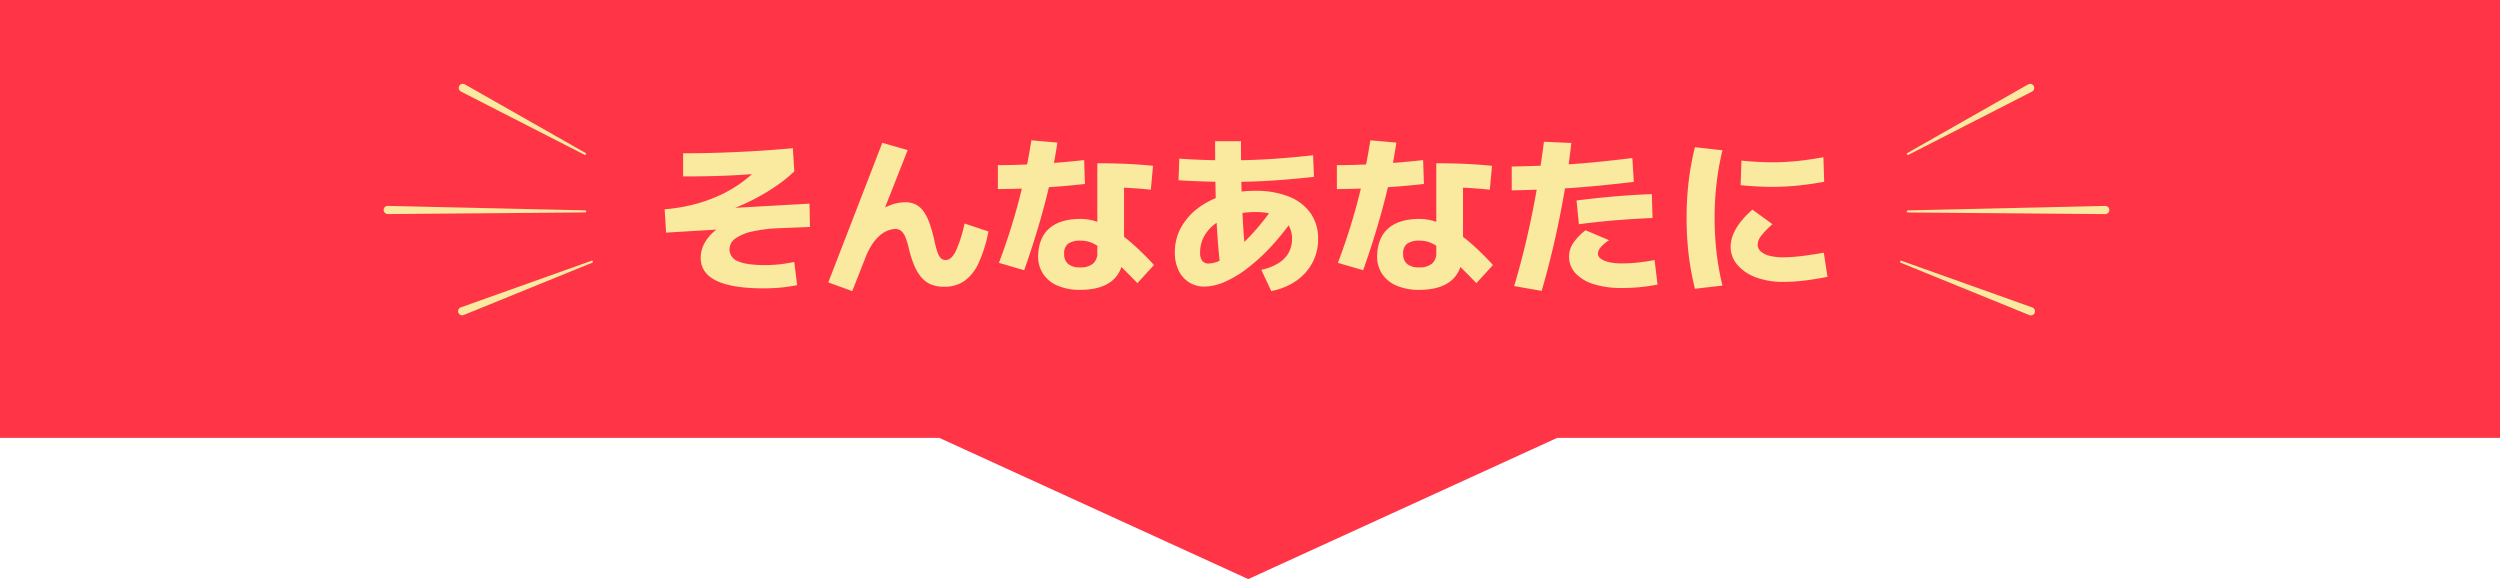 <svg xmlns="http://www.w3.org/2000/svg" xmlns:xlink="http://www.w3.org/1999/xlink" width="708" height="164" viewBox="0 0 708 164">
  <defs>
    <clipPath id="clip-path">
      <path id="パス_24660" data-name="パス 24660" d="M1.149,0A1.159,1.159,0,0,0,.428,2.058L30.99,26.9a.3.3,0,0,0,.382-.45L1.928.292,1.89.26A1.154,1.154,0,0,0,1.169,0Z" fill="#f9ea9f"/>
    </clipPath>
    <clipPath id="clip-path-2">
      <path id="パス_24661" data-name="パス 24661" d="M40.044,0,1.005,5.228l-.05.008a1.159,1.159,0,0,0,.408,2.281L40.135.586A.3.3,0,0,0,40.083,0l-.04,0" fill="#f9ea9f"/>
    </clipPath>
    <clipPath id="clip-path-3">
      <path id="パス_24662" data-name="パス 24662" d="M.024.927A1.161,1.161,0,0,0,0,1.152v.017A1.159,1.159,0,0,0,.927,2.294L55.776,13.488a.3.3,0,0,0,.127-.577L1.425.031,1.39.024a1.157,1.157,0,0,0-1.367.9" fill="#f9ea9f"/>
    </clipPath>
    <clipPath id="clip-path-4">
      <path id="パス_24660-2" data-name="パス 24660" d="M1.149,26.969a1.159,1.159,0,0,1-.721-2.058L30.99.066a.3.3,0,0,1,.382.45L1.928,26.677l-.039.033a1.154,1.154,0,0,1-.72.26Z" fill="#f9ea9f"/>
    </clipPath>
    <clipPath id="clip-path-5">
      <path id="パス_24661-2" data-name="パス 24661" d="M40.044,7.533,1.005,2.307.955,2.3A1.159,1.159,0,0,1,1.363.018L40.135,6.949a.3.3,0,0,1-.052.586l-.04,0" fill="#f9ea9f"/>
    </clipPath>
    <clipPath id="clip-path-6">
      <path id="パス_24662-2" data-name="パス 24662" d="M.024,12.567A1.161,1.161,0,0,1,0,12.342v-.017A1.159,1.159,0,0,1,.927,11.2L55.776.006A.3.3,0,0,1,55.9.583L1.425,13.463l-.035.008a1.157,1.157,0,0,1-1.367-.9" fill="#f9ea9f"/>
    </clipPath>
  </defs>
  <g id="グループ_6132" data-name="グループ 6132" transform="translate(3541 -8988)">
    <path id="合体_18" data-name="合体 18" d="M863,123h175l-87.5,40Zm-266,0V-1h708V123Z" transform="translate(-4138 8989)" fill="#ff3446"/>
    <path id="パス_36028" data-name="パス 36028" d="M-136.768,2.66q-8.9,0-13.347-2.155t-4.446-6.485a8.632,8.632,0,0,1,1.149-4.294,12.2,12.2,0,0,1,3.258-3.667,16.527,16.527,0,0,1,4.945-2.563l.538,2.2-19.691,1.181-.41-6.608a49.08,49.08,0,0,0,7.944-1.289,43.832,43.832,0,0,0,7.185-2.46,36.72,36.72,0,0,0,6.34-3.6,36.388,36.388,0,0,0,5.411-4.7l1.966,1.726q-3.535.359-7.287.59t-7.8.331q-4.048.1-8.534.1v-6.559q5.162,0,10.389-.168t10.437-.488q5.21-.32,10.26-.784l.409,6.559a37.678,37.678,0,0,1-4.2,3.487A53.741,53.741,0,0,1-137.4-23.7q-2.747,1.545-5.572,2.787a42.411,42.411,0,0,1-5.461,1.99l-.48-.991,25.164-1.417.137,6.607-8.409.342a41.492,41.492,0,0,0-7.926.939,12.848,12.848,0,0,0-4.823,2.016A3.708,3.708,0,0,0-146.4-8.413a3.573,3.573,0,0,0,2.4,3.4q2.4,1.085,7.621,1.084a37.538,37.538,0,0,0,4.035-.2q1.84-.2,4.272-.69l.829,6.569a45.391,45.391,0,0,1-4.522.681Q-134.019,2.66-136.768,2.66Zm25.122.781L-118.433.976l15.3-39.536,7.187,2.065L-103.87-16.4l-2.449-1.5a25.545,25.545,0,0,1,5.1-2.856,12.282,12.282,0,0,1,4.559-.968,6.614,6.614,0,0,1,3.024.656,6.134,6.134,0,0,1,2.248,2.016,14.39,14.39,0,0,1,1.688,3.432,40.742,40.742,0,0,1,1.36,4.953,29.592,29.592,0,0,0,.8,2.991,4.638,4.638,0,0,0,.951,1.751,1.849,1.849,0,0,0,1.383.568q1.583,0,2.83-2.4a36.565,36.565,0,0,0,2.527-7.951l6.771,2.258a38.369,38.369,0,0,1-2.792,8.968A12.648,12.648,0,0,1-79.9.585a9.826,9.826,0,0,1-5.7,1.624,9.715,9.715,0,0,1-3.7-.648,7.214,7.214,0,0,1-2.753-2,12.877,12.877,0,0,1-2.041-3.4,30.152,30.152,0,0,1-1.528-4.8,20.532,20.532,0,0,0-.953-3.151,4.632,4.632,0,0,0-1.183-1.791,2.544,2.544,0,0,0-1.7-.576,6.251,6.251,0,0,0-1.727.312,7.317,7.317,0,0,0-2.192,1.16,11.366,11.366,0,0,0-2.32,2.432,18.156,18.156,0,0,0-2.16,4.1Zm64.527-.352A15.7,15.7,0,0,1-53.535,1.88a9.168,9.168,0,0,1-4.152-3.464,9.1,9.1,0,0,1-1.3-5.377q.256-4.96,3.312-7.5t8.72-2.544a14.539,14.539,0,0,1,4.64.8A23.51,23.51,0,0,1-37.367-13.8a40.97,40.97,0,0,1,5.344,4.064,79.833,79.833,0,0,1,5.831,5.784l-4.69,5.138q-3.824-3.92-6.32-6.32a46.291,46.291,0,0,0-4.16-3.64,10.8,10.8,0,0,0-2.927-1.656,8.488,8.488,0,0,0-2.671-.416,5.788,5.788,0,0,0-3.558.872,3.35,3.35,0,0,0-1.112,2.807A3.632,3.632,0,0,0-50.5-4.242a5.11,5.11,0,0,0,3.382.96,5.453,5.453,0,0,0,3.67-1.056,3.9,3.9,0,0,0,1.207-3.1V-32.769q8.609,0,15.778.72l-.624,6.771A134.548,134.548,0,0,0-41.425-26l6.755-4.93V-8.24q0,5.681-3.1,8.5T-47.119,3.089ZM-70.112-4.559a175.5,175.5,0,0,0,5.495-17.032,173.045,173.045,0,0,0,3.7-17.672l7.363.64A157.372,157.372,0,0,1-57.118-21.3q-2.368,9.032-5.839,18.825ZM-70.4-32.225a229.825,229.825,0,0,0,24.433-1.44l.223,6.771A235.73,235.73,0,0,1-70.4-25.454ZM4.193-2.59a15.186,15.186,0,0,0,4.8-1.84,8.281,8.281,0,0,0,2.929-2.953,7.878,7.878,0,0,0,.976-3.929,7.128,7.128,0,0,0-1.184-4.209A7.255,7.255,0,0,0,8.2-18.073a16.293,16.293,0,0,0-5.689-.872,22.153,22.153,0,0,0-6.217.832,16.057,16.057,0,0,0-4.977,2.368,11.2,11.2,0,0,0-3.281,3.617,9.268,9.268,0,0,0-1.16,4.592,3.888,3.888,0,0,0,.6,2.409,2.212,2.212,0,0,0,1.849.76,7.969,7.969,0,0,0,3.752-1.16A26.148,26.148,0,0,0-2.368-8.847a57.735,57.735,0,0,0,5.129-5.217A74.943,74.943,0,0,0,8.1-20.977l5.294,3.758a70.771,70.771,0,0,1-6.3,7.913A54.371,54.371,0,0,1,.431-3.154,30.975,30.975,0,0,1-6.065.791a14.8,14.8,0,0,1-5.856,1.368A8.052,8.052,0,0,1-16.3.935,8.054,8.054,0,0,1-19.24-2.457a11.616,11.616,0,0,1-1.048-5.079,14.434,14.434,0,0,1,1.688-6.9,17.126,17.126,0,0,1,4.784-5.544,23.2,23.2,0,0,1,7.248-3.68,30.175,30.175,0,0,1,9.08-1.3,24.952,24.952,0,0,1,9.5,1.632,13.579,13.579,0,0,1,6.128,4.68,12.388,12.388,0,0,1,2.152,7.335,14.056,14.056,0,0,1-1.632,6.744A14.637,14.637,0,0,1,14.047.559a18.114,18.114,0,0,1-7.04,2.864ZM-7.375-3.025q-.432-3.776-.736-7.665t-.48-8.528q-.144-4.08-.216-8.935t-.072-10.855h7.325q0,5.392.072,9.831t.247,8.216q.192,4.832.5,8.847T0-4.256ZM-4.64-27.473q-2.448,0-5.1-.072t-5.1-.168q-2.456-.1-4.407-.24l.223-6.125q1.952.144,4.376.264t5.032.168q2.608.048,4.992.048,5.423,0,11.007-.336t12.48-1.1l.256,6.125q-7.024.768-12.687,1.1T-4.64-27.473ZM48.881,3.089A15.7,15.7,0,0,1,42.465,1.88a9.168,9.168,0,0,1-4.152-3.464,9.1,9.1,0,0,1-1.3-5.377q.256-4.96,3.312-7.5t8.72-2.544a14.539,14.539,0,0,1,4.64.8A23.51,23.51,0,0,1,58.633-13.8a40.97,40.97,0,0,1,5.344,4.064,79.832,79.832,0,0,1,5.831,5.784l-4.69,5.138q-3.824-3.92-6.32-6.32a46.291,46.291,0,0,0-4.16-3.64,10.8,10.8,0,0,0-2.927-1.656,8.488,8.488,0,0,0-2.671-.416,5.788,5.788,0,0,0-3.558.872,3.35,3.35,0,0,0-1.112,2.807A3.632,3.632,0,0,0,45.5-4.242a5.11,5.11,0,0,0,3.382.96,5.453,5.453,0,0,0,3.67-1.056,3.9,3.9,0,0,0,1.207-3.1V-32.769q8.609,0,15.778.72l-.624,6.771A134.547,134.547,0,0,0,54.575-26l6.755-4.93V-8.24q0,5.681-3.1,8.5T48.881,3.089ZM25.888-4.559a175.5,175.5,0,0,0,5.495-17.032,173.045,173.045,0,0,0,3.7-17.672l7.363.64A157.372,157.372,0,0,1,38.882-21.3q-2.368,9.032-5.839,18.825ZM25.6-32.225a229.825,229.825,0,0,0,24.433-1.44l.223,6.771A235.73,235.73,0,0,1,25.6-25.454ZM75.808,2.016q1.919-6.448,3.471-13.056t2.784-13.544Q83.3-31.52,84.239-38.848L92-38.512q-.785,7.056-2.016,14.136T87.162-10.344Q85.57-3.391,83.6,3.376ZM75.119-31.84q4.625-.1,8.777-.248t8.176-.432q4.024-.28,8.232-.712t8.976-1.008l.416,6.755q-4.96.576-9.32,1.008t-8.432.712q-4.072.28-8.184.432t-8.641.248Zm31.2,34.4a25.944,25.944,0,0,1-7.985-1.088,11.677,11.677,0,0,1-5.16-3.088A6.874,6.874,0,0,1,91.36-6.4,6.86,6.86,0,0,1,92.5-10.112a15.159,15.159,0,0,1,3.543-3.68l6.644,2.816a10.173,10.173,0,0,0-2.352,1.984A2.96,2.96,0,0,0,99.523-7.2a1.81,1.81,0,0,0,.831,1.471,6.3,6.3,0,0,0,2.367.975,16.263,16.263,0,0,0,3.6.352,41.649,41.649,0,0,0,4.456-.24q2.232-.24,4.807-.72l.833,6.963q-2.736.512-5.08.736T106.321,2.561ZM93.472-22.225q5.632-.719,10.937-1.167t10.392-.64l.192,6.771q-4.9.192-10.208.624T94.145-15.5ZM152.016.833a21.7,21.7,0,0,1-7.7-1.272,12.529,12.529,0,0,1-5.28-3.537A7.755,7.755,0,0,1,137.12-9.12q0-5.072,6.16-10.513l5.683,4.129a23.3,23.3,0,0,0-3.223,3.32,4.246,4.246,0,0,0-.968,2.455,2.538,2.538,0,0,0,.872,1.927,5.823,5.823,0,0,0,2.495,1.239,15.227,15.227,0,0,0,3.878.432,44.816,44.816,0,0,0,5.232-.36q3.008-.36,6.257-.953l1.04,6.836q-3.264.672-6.48,1.056A51.162,51.162,0,0,1,152.016.833ZM148.96-26.077q-2.239,0-4.712-.144t-4.3-.336l.223-6.963q1.808.192,4.208.336t4.576.144q3.344,0,6.768-.336t7.664-1.1l.224,6.963q-4.32.768-7.8,1.1T148.96-26.077ZM127.007,2.784a79.466,79.466,0,0,1-1.792-9.8,87.747,87.747,0,0,1-.576-10.264,87.392,87.392,0,0,1,.576-10.24,79.556,79.556,0,0,1,1.792-9.792l7.8.865a75.88,75.88,0,0,0-1.673,9.36,85.519,85.519,0,0,0-.552,9.808,85.735,85.735,0,0,0,.552,9.816A74.6,74.6,0,0,0,134.8,1.872Z" transform="translate(-3188 9067)" fill="#f9ea9f"/>
    <g id="グループ_6129" data-name="グループ 6129" transform="matrix(0.978, -0.208, 0.208, 0.978, -3438.69, 9017.826)">
      <g id="グループ_2479" data-name="グループ 2479" transform="translate(27.995 0)">
        <g id="グループ_2478" data-name="グループ 2478" clip-path="url(#clip-path)">
          <rect id="長方形_2046" data-name="長方形 2046" width="31.649" height="27.002" transform="translate(-0.144 0)" fill="#f9ea9f"/>
        </g>
      </g>
      <g id="グループ_2481" data-name="グループ 2481" transform="translate(14.63 56.618)">
        <g id="グループ_2480" data-name="グループ 2480" clip-path="url(#clip-path-2)">
          <rect id="長方形_2047" data-name="長方形 2047" width="40.491" height="7.629" transform="translate(-0.094 0)" fill="#f9ea9f"/>
        </g>
      </g>
      <g id="グループ_2483" data-name="グループ 2483" transform="translate(0 29.395)">
        <g id="グループ_2482" data-name="グループ 2482" clip-path="url(#clip-path-3)">
          <rect id="長方形_2048" data-name="長方形 2048" width="56.16" height="13.52" transform="translate(0 0)" fill="#f9ea9f"/>
        </g>
      </g>
    </g>
    <g id="グループ_6130" data-name="グループ 6130" transform="matrix(-0.978, -0.208, 0.208, -0.978, -2950.648, 9080.578)">
      <g id="グループ_2479-2" data-name="グループ 2479" transform="translate(27.995 37.184)">
        <g id="グループ_2478-2" data-name="グループ 2478" transform="translate(0 0)" clip-path="url(#clip-path-4)">
          <rect id="長方形_2046-2" data-name="長方形 2046" width="31.649" height="27.002" transform="translate(-0.144 -0.033)" fill="#f9ea9f"/>
        </g>
      </g>
      <g id="グループ_2481-2" data-name="グループ 2481" transform="translate(14.63 0)">
        <g id="グループ_2480-2" data-name="グループ 2480" transform="translate(0)" clip-path="url(#clip-path-5)">
          <rect id="長方形_2047-2" data-name="長方形 2047" width="40.491" height="7.63" transform="translate(-0.094 -0.094)" fill="#f9ea9f"/>
        </g>
      </g>
      <g id="グループ_2483-2" data-name="グループ 2483" transform="translate(0 21.264)">
        <g id="グループ_2482-2" data-name="グループ 2482" transform="translate(0 0)" clip-path="url(#clip-path-6)">
          <rect id="長方形_2048-2" data-name="長方形 2048" width="56.16" height="13.52" transform="translate(0 -0.026)" fill="#f9ea9f"/>
        </g>
      </g>
    </g>
  </g>
</svg>
